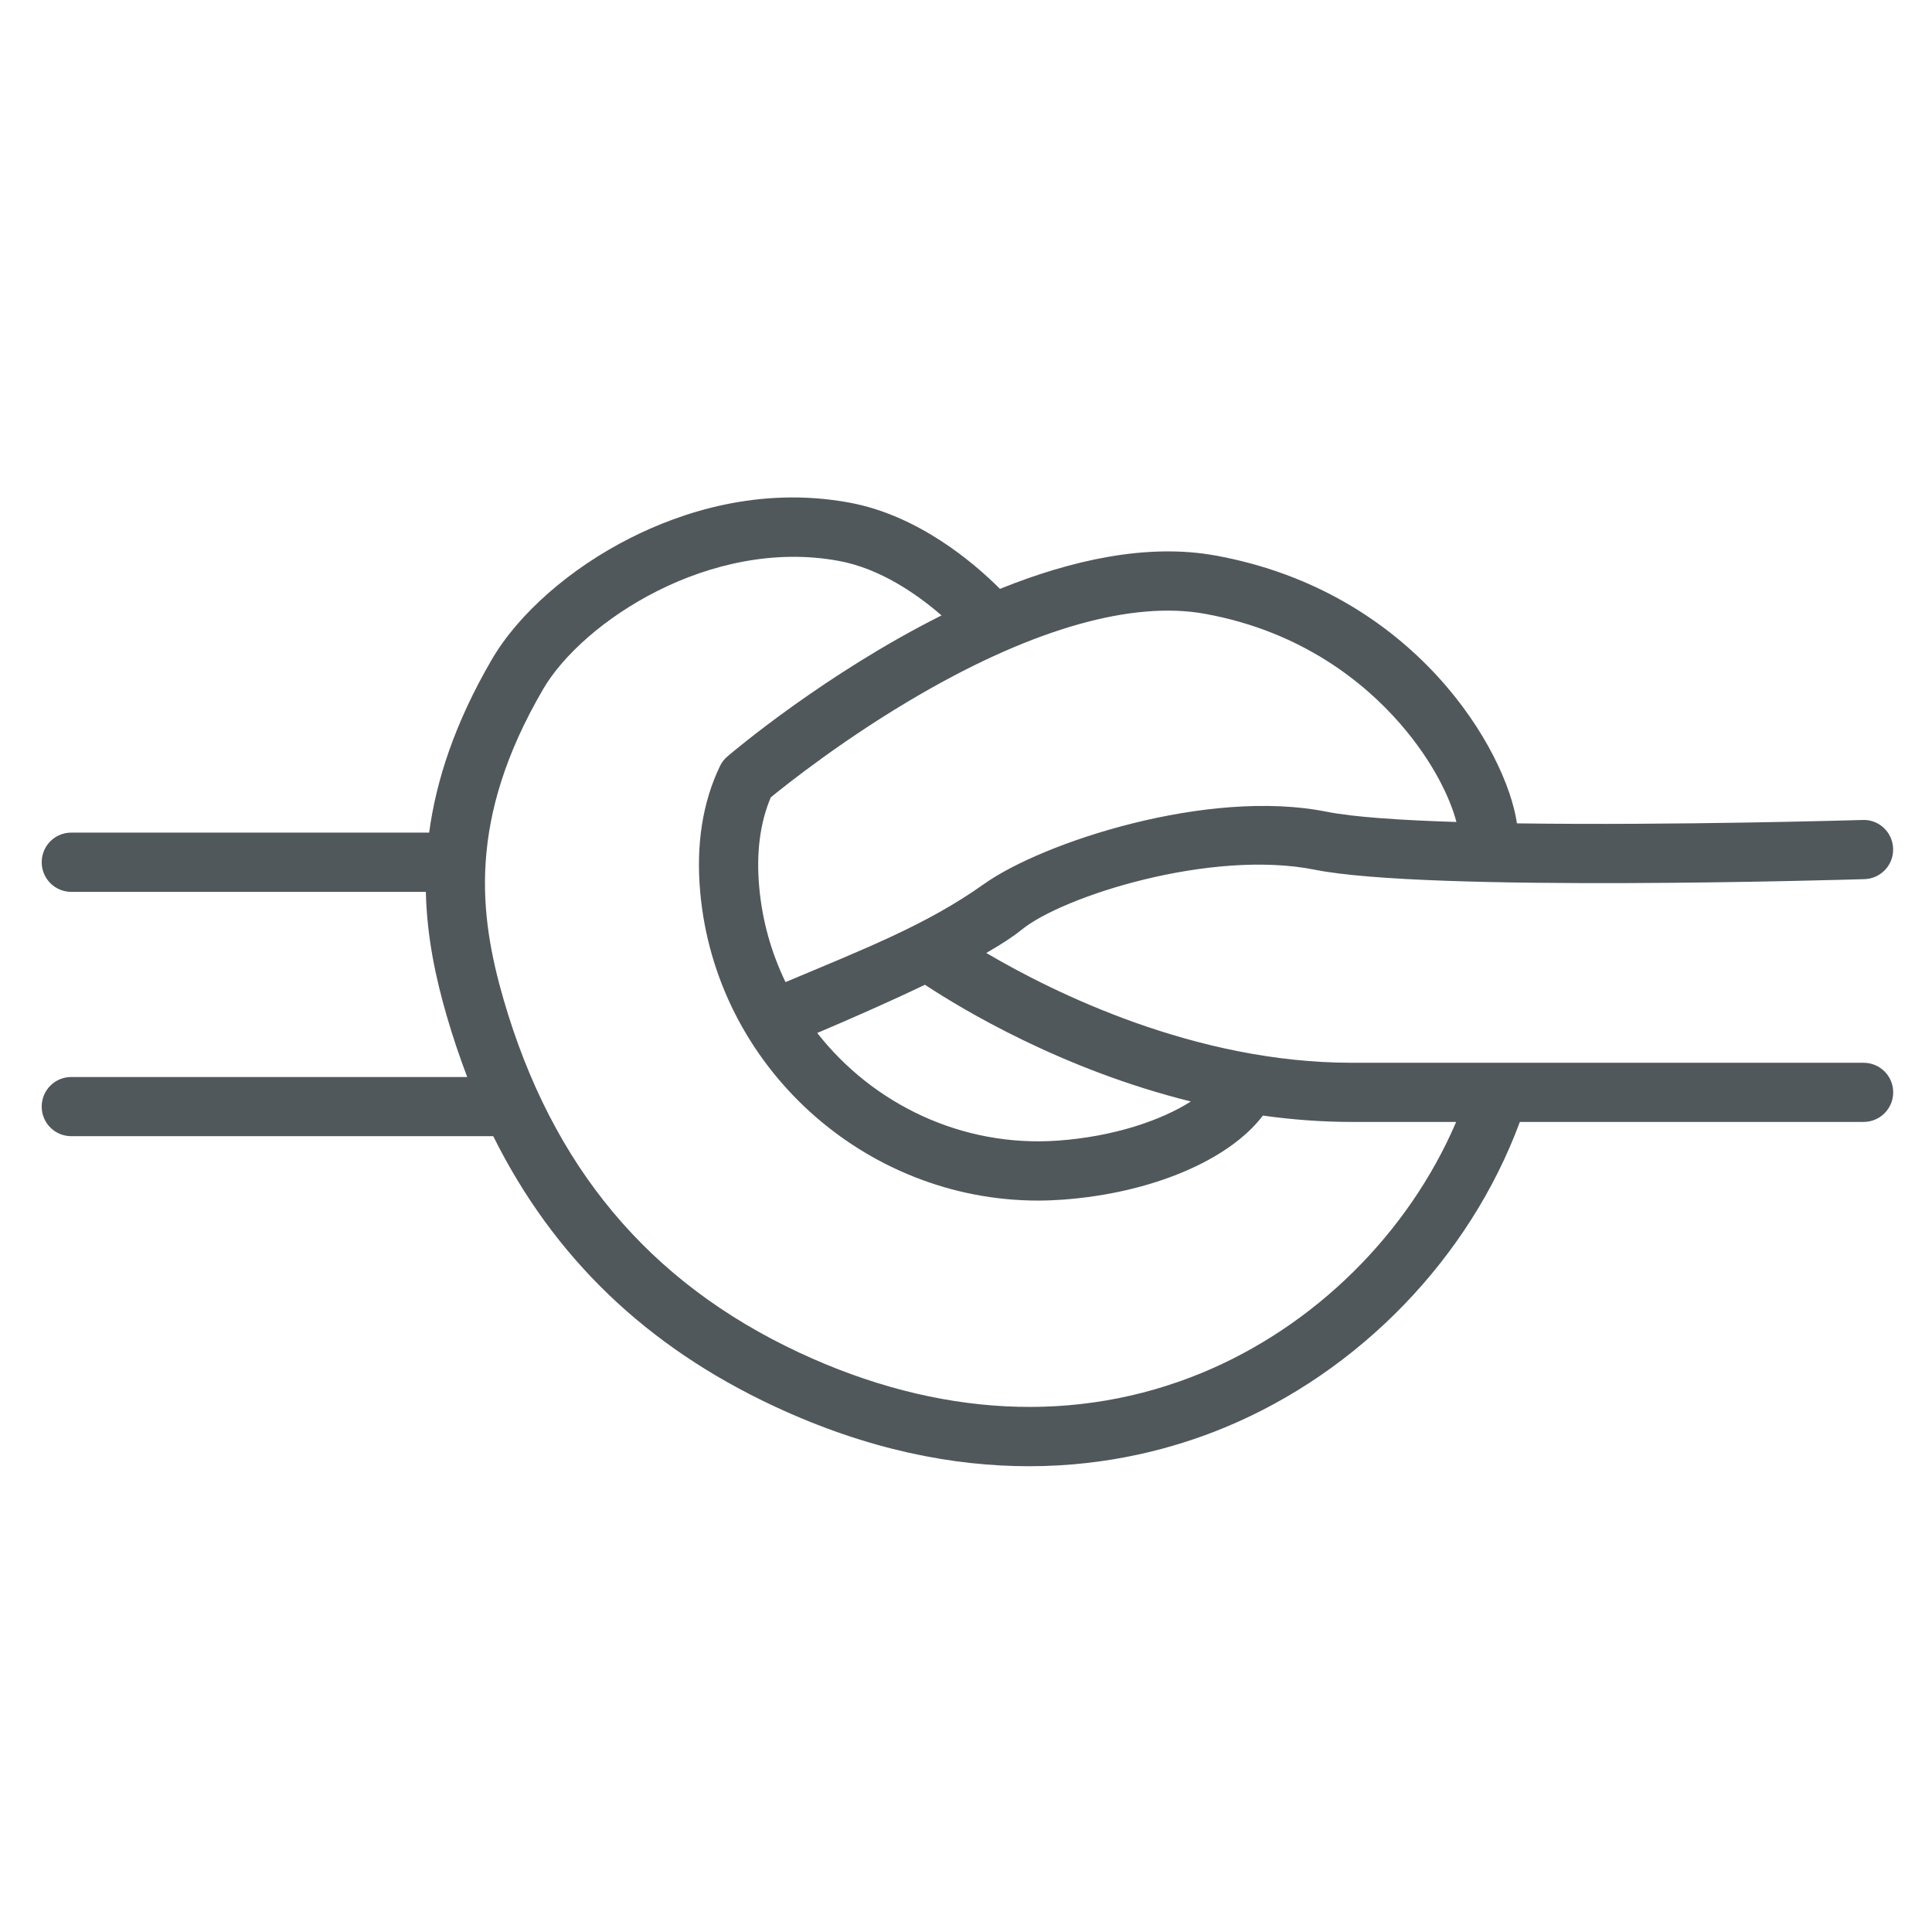 <svg width="24" height="24" viewBox="0 0 24 24" fill="none" xmlns="http://www.w3.org/2000/svg">
<g clip-path="url(#clip0_59_26043)">
<path d="M23.15 13.202H16.788C14.845 13.202 13.088 12.33 12.252 11.838C12.432 11.735 12.583 11.637 12.689 11.551C13.198 11.134 15.043 10.546 16.333 10.804C17.729 11.084 22.94 10.928 23.161 10.921C23.364 10.915 23.524 10.745 23.517 10.542C23.511 10.339 23.342 10.178 23.139 10.186C23.103 10.187 20.792 10.256 18.844 10.228C18.714 9.328 17.578 7.352 15.1 6.901C14.247 6.746 13.305 6.959 12.422 7.315C12.103 6.996 11.411 6.401 10.548 6.243C9.429 6.038 8.454 6.368 7.833 6.682C7.086 7.058 6.443 7.622 6.111 8.19C5.648 8.984 5.418 9.697 5.331 10.343H0.885C0.682 10.343 0.518 10.508 0.518 10.711C0.518 10.914 0.682 11.079 0.885 11.079H5.29C5.303 11.646 5.415 12.157 5.55 12.622C5.626 12.883 5.711 13.135 5.804 13.379H0.885C0.682 13.379 0.518 13.543 0.518 13.747C0.518 13.95 0.682 14.114 0.885 14.114H6.127C6.878 15.622 8.028 16.726 9.613 17.467C10.789 18.017 11.856 18.214 12.782 18.214C13.762 18.214 14.585 17.993 15.212 17.734C16.887 17.042 18.257 15.624 18.88 13.937H23.15C23.353 13.937 23.518 13.773 23.518 13.569C23.518 13.366 23.353 13.202 23.15 13.202ZM14.793 13.683C14.427 13.917 13.837 14.119 13.144 14.169C11.95 14.255 10.844 13.716 10.152 12.832C10.541 12.667 11.033 12.452 11.49 12.233C11.946 12.534 13.191 13.286 14.793 13.683ZM14.968 7.625C16.18 7.845 16.953 8.486 17.389 8.985C17.82 9.479 18.023 9.943 18.092 10.211C17.398 10.189 16.81 10.15 16.477 10.083C15.006 9.789 12.952 10.463 12.223 10.982C11.515 11.486 10.744 11.785 9.758 12.2C9.582 11.836 9.468 11.437 9.431 11.015C9.393 10.592 9.442 10.219 9.575 9.905C9.786 9.733 10.517 9.152 11.444 8.618C12.852 7.805 14.07 7.462 14.968 7.625ZM14.931 17.054C13.38 17.694 11.649 17.607 9.925 16.801C8.059 15.928 6.859 14.494 6.256 12.417C5.953 11.371 5.802 10.179 6.747 8.561C7.235 7.724 8.823 6.675 10.416 6.967C10.938 7.062 11.399 7.387 11.696 7.645C10.257 8.366 9.118 9.327 9.037 9.396C8.998 9.429 8.966 9.47 8.944 9.516C8.728 9.965 8.645 10.491 8.698 11.08C8.891 13.251 10.742 14.914 12.895 14.914C12.995 14.914 13.096 14.91 13.197 14.903C14.304 14.823 15.268 14.412 15.688 13.858C16.044 13.908 16.412 13.937 16.789 13.937H18.089C17.496 15.322 16.334 16.474 14.931 17.054Z" fill="#51585B"/>
</g>
<defs>
<clipPath id="clip0_59_26043">
<rect width="23" height="23" fill="white" transform="translate(0.518 0.697)"/>
</clipPath>
</defs>
</svg>
